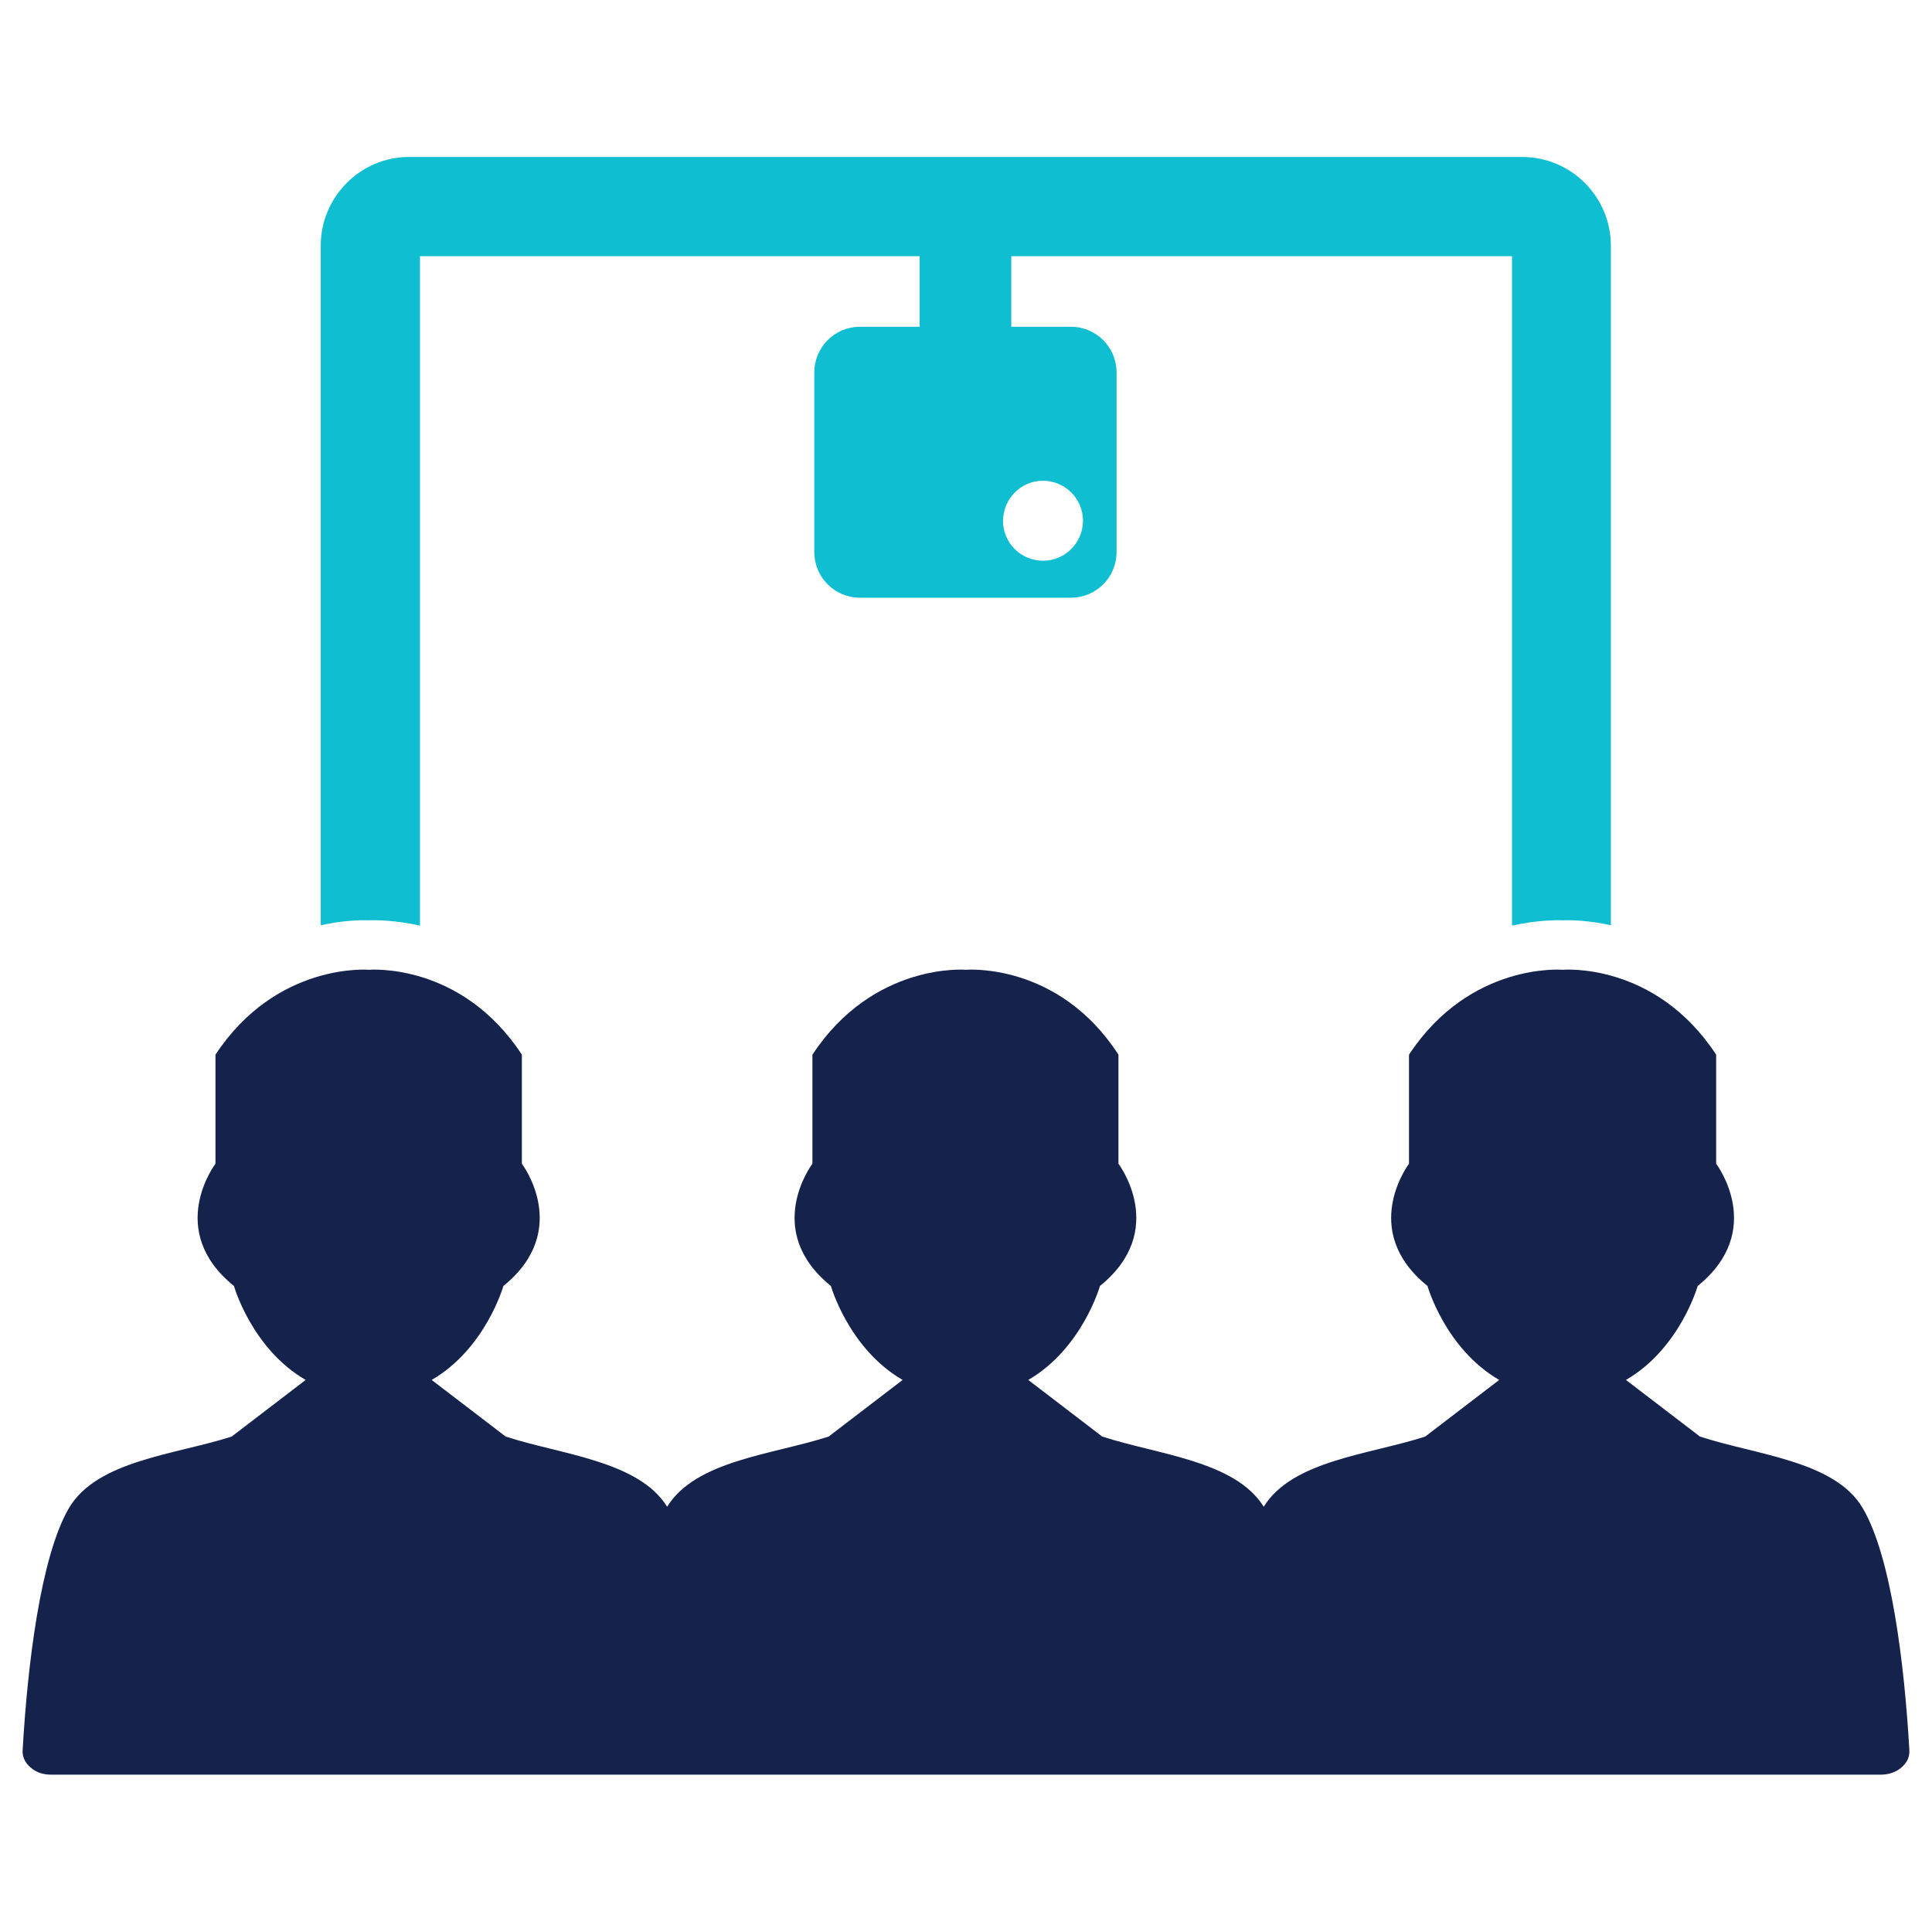 <?xml version="1.0" encoding="utf-8"?>
<!-- Generator: Adobe Illustrator 21.0.2, SVG Export Plug-In . SVG Version: 6.00 Build 0)  -->
<svg version="1.1" id="Layer_1" xmlns="http://www.w3.org/2000/svg" xmlns:xlink="http://www.w3.org/1999/xlink" x="0px" y="0px"
	 viewBox="0 0 512 512" style="enable-background:new 0 0 512 512;" xml:space="preserve">
<style type="text/css">
	.st0{fill-rule:evenodd;clip-rule:evenodd;fill:#15224C;}
	.st1{fill-rule:evenodd;clip-rule:evenodd;fill:#0FBED1;}
</style>
<g>
	<path class="st0" d="M493.6,399.6c-7.4-12.5-28.2-14-43.1-18.9l0,0v0l-19.6-15c14.3-8.3,19-24.9,19-24.9
		c18.3-14.8,4.9-32.4,4.9-32.4v-28.9c-16.2-24.7-40.7-22.5-40.7-22.5s-24.5-2.1-40.7,22.5v28.9c0,0-13.4,17.6,4.9,32.4
		c0,0,4.7,16.6,19,24.9l-19.6,15c-14.8,4.8-35.2,6.3-42.8,18.6c-7.6-12.2-28.1-13.8-42.8-18.6v0l0,0l-19.6-15
		c14.3-8.3,19-24.9,19-24.9c18.3-14.8,4.9-32.4,4.9-32.4v-28.9C280.5,254.9,256,257,256,257s-24.5-2.1-40.7,22.5v28.9
		c0,0-13.4,17.6,4.9,32.4c0,0,4.7,16.6,19,24.9l-19.6,15c-14.8,4.8-35.2,6.3-42.8,18.6c-7.6-12.2-28.1-13.8-42.8-18.6v0l0,0
		l-19.6-15c14.3-8.3,19-24.9,19-24.9c18.3-14.8,4.9-32.4,4.9-32.4v-28.9C122.2,254.9,97.8,257,97.8,257s-24.5-2.1-40.7,22.5v28.9
		c0,0-13.4,17.6,4.9,32.4c0,0,4.7,16.6,19,24.9l-19.6,15c-14.9,4.8-35.6,6.3-43.1,18.9C10.8,412.4,7.3,441,6,463.8
		c-0.1,1.8,0.6,3.3,2.1,4.6c1.5,1.3,3.3,1.9,5.4,1.9h158.2H182h148h10.3h158.2c2.1,0,4-0.7,5.4-1.9c1.5-1.3,2.2-2.8,2.1-4.6
		C504.7,441,501.2,412.4,493.6,399.6z"/>
	<path class="st1" d="M97.8,243.9c2.2-0.1,7.2,0,13.5,1.4V67.9h132.4v18.7h-15.8c-6.7,0-12.1,5.4-12.1,12.1v47.6
		c0,6.7,5.4,12.1,12.1,12.1h55.9c6.7,0,12.1-5.4,12.1-12.1V98.7c0-6.7-5.4-12.1-12.1-12.1H268V67.9h132.7v177.4
		c6.3-1.4,11.3-1.5,13.5-1.4c2.1-0.1,6.8,0,12.7,1.3V65.1c0-12.9-10.5-23.5-23.5-23.5h-295C95.5,41.6,85,52.2,85,65.1v180.1
		C90.9,243.9,95.7,243.8,97.8,243.9z M276.4,127.4c5.8,0,10.6,4.7,10.6,10.6c0,5.8-4.7,10.6-10.6,10.6c-5.8,0-10.6-4.7-10.6-10.6
		C265.9,132.1,270.6,127.4,276.4,127.4z"/>
</g>
</svg>
